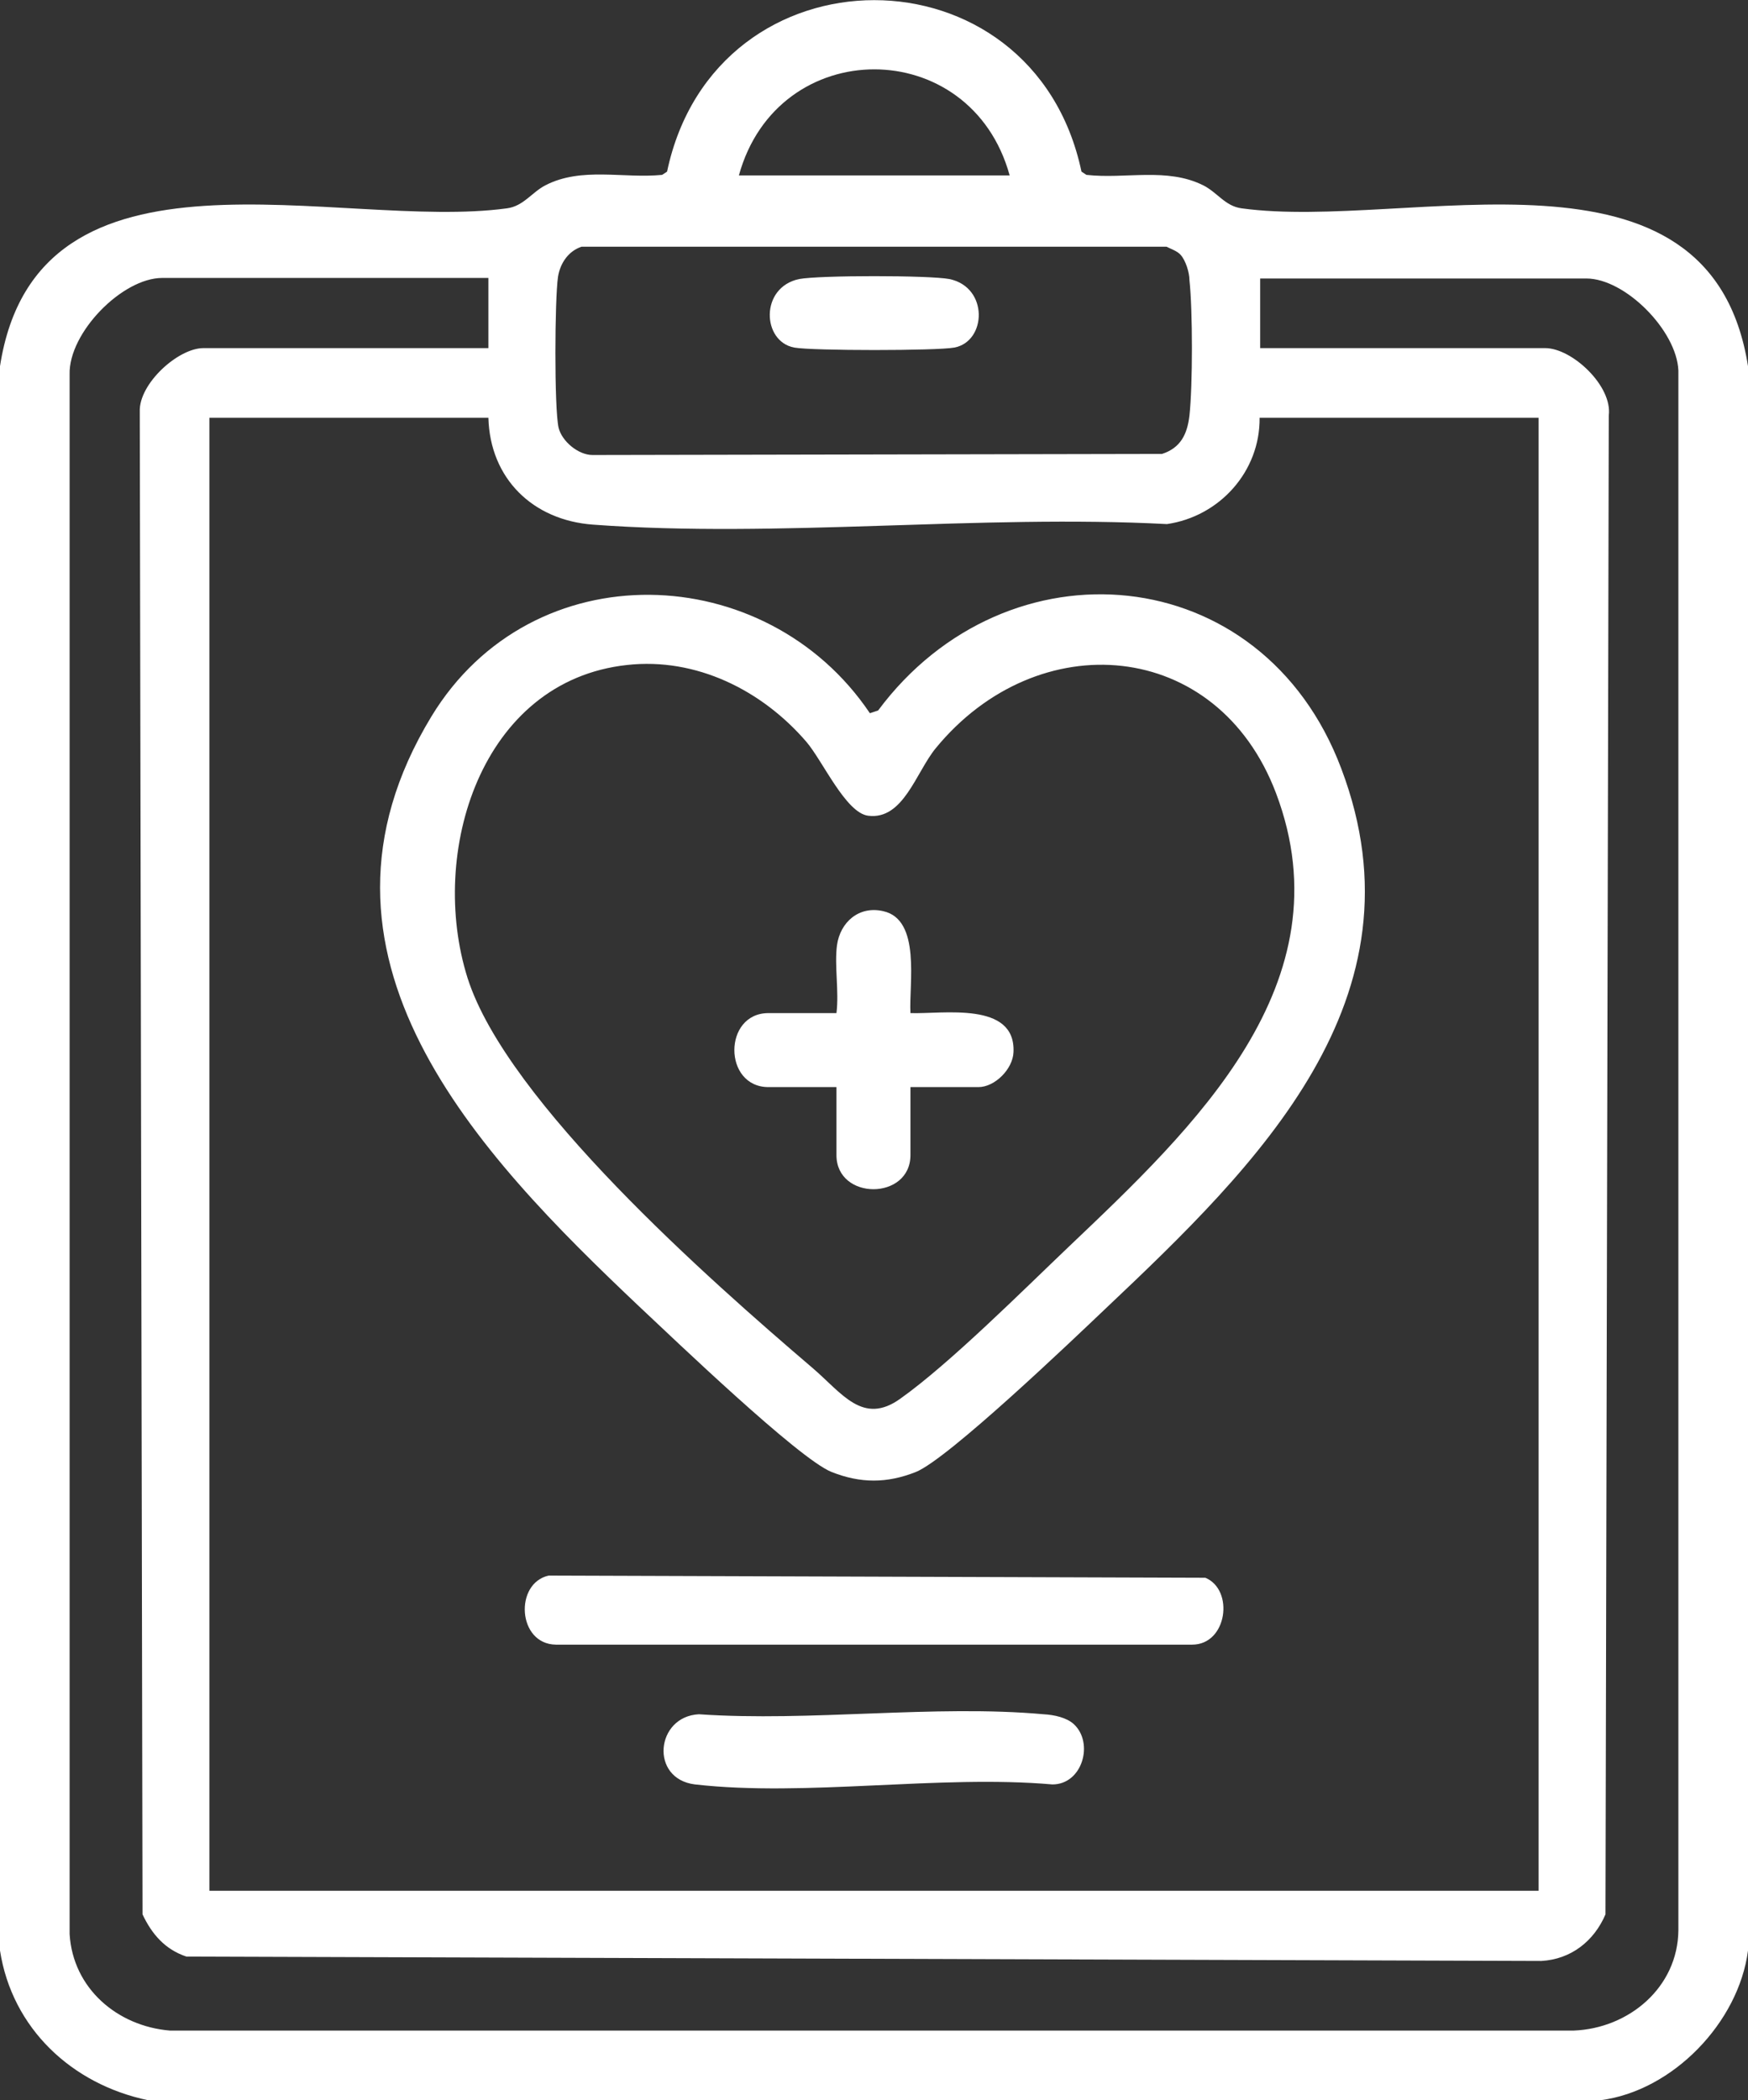 <svg xmlns="http://www.w3.org/2000/svg" xmlns:xlink="http://www.w3.org/1999/xlink" id="Livello_1" x="0px" y="0px" viewBox="0 0 318.9 383.1" style="enable-background:new 0 0 318.9 383.1;" xml:space="preserve"><rect x="0" y="0" width="318.9" height="383.1" fill="#333333" stroke="none"/><style type="text/css">	.st0{fill:#FFFFFF;}</style><g>	<path class="st0" d="M292,383.1H27C13.1,380.2,2.2,370,0,355.8l0-289C6.8,23,61.9,42.2,92.5,38c3-0.4,4.5-2.9,7-4.2  c6.6-3.4,14.2-1.2,21.3-1.9l0.9-0.6c8.8-41.7,66.8-41.7,75.6,0l0.9,0.6c7.1,0.8,14.7-1.4,21.3,1.9c2.6,1.3,4,3.8,7,4.2  C257,42.2,312,23,318.9,66.8l0,289C317.2,368.9,305.2,381.4,292,383.1z M184.2,32c-7.1-25.8-42.3-25.8-49.4,0H184.2z M215.4,46.5  c-0.6-0.7-1.8-1.1-2.6-1.5H106.1c-2.4,0.8-3.9,3-4.3,5.5c-0.6,4.1-0.7,23.8,0.1,27.5c0.6,2.5,3.6,5,6.2,5l103.9-0.2  c3.4-1.1,4.6-3.6,5-7c0.6-5.5,0.6-19.2,0-24.7C217,49.7,216.3,47.5,215.4,46.5z M89.1,50.7H29.6c-7.3,0-17.1,10-16.9,17.6l0,284.5  c0.6,9.9,8.7,16.8,18.3,17.6l256.1,0c10.1-0.4,19-7.9,19.1-18.3l0-284.5c-0.3-7.3-9.7-16.8-16.8-16.8h-59.5v12.7h52  c4.9,0,12.3,6.9,11.6,12.3l-0.6,273.4c-2.1,4.9-6.3,8.2-11.7,8.5L34,356.9c-3.9-1.3-6.3-4.1-8-7.7L25.5,75.1  c-0.2-5.1,7-11.6,11.6-11.6h52V50.7z M89.1,76.2H38.2v268.7h242.5V76.2h-50.9c0.1,9.8-7.3,18-16.9,19.4c-34.1-1.8-71,2.6-104.7,0.1  C97.2,94.9,89.4,87.3,89.1,76.2z"></path>	<path class="st0" d="M158.7,130.1l1.5-0.5c23.5-31.6,70.1-27.7,84.5,10.6c15.9,42-15.4,72.4-43,98.5c-6.1,5.8-28.7,27.4-34.6,29.8  c-5.3,2.1-10.1,2.1-15.4,0c-6-2.4-28.8-24.3-35-30.1c-29.6-28-64.4-64.2-38-107.7C97.1,100.4,139.8,102,158.7,130.1z M114.4,121.3  c-26.7,2.9-36.3,34.3-29.1,57.1c7.2,22.6,44.4,55.3,62.9,71.1c5.4,4.6,9.2,10.6,16.1,5.6c9-6.4,22.3-19.7,30.7-27.7  c22.7-21.6,50.9-48,37.8-82.7c-10.7-28.3-43.5-30.9-62.1-8.2c-3.6,4.4-5.9,13.1-12.3,12.3c-4.1-0.5-8.3-10-11.3-13.5  C139,125.9,127,119.9,114.4,121.3z"></path>	<path class="st0" d="M100.1,287.4l119.8,0.4c5.3,2.2,4,12.2-2.4,12.2H101.4C94.4,299.9,93.8,288.8,100.1,287.4z"></path>	<path class="st0" d="M195.9,314.5c3.7,3.4,1.6,11-3.9,11c-20.6-1.8-45,2.3-65.2,0c-8.3-1-7.2-12.4,0.7-12.8c20.3,1.4,43-1.8,62.9,0  C192.3,312.8,194.6,313.3,195.9,314.5z"></path>	<path class="st0" d="M145.8,50.9c3.7-0.7,23.7-0.7,27.4,0c7.2,1.5,6.8,11.4,0.9,12.5c-3.2,0.6-25.9,0.6-29.2,0  C139,62.3,138.6,52.4,145.8,50.9z"></path>	<path class="st0" d="M152.7,172.4c0.6-4.2,4-7.2,8.4-6.2c7,1.5,4.7,13.4,5,18.6c5.9,0.2,19.2-2.2,18.8,7.1  c-0.1,3.1-3.4,6.4-6.4,6.4h-12.4v12.4c0,8.3-13.5,8.3-13.5,0v-12.4h-12.4c-8.3,0-8.3-13.5,0-13.5h12.4  C153.1,180.9,152.2,176.1,152.7,172.4z"></path></g></svg>